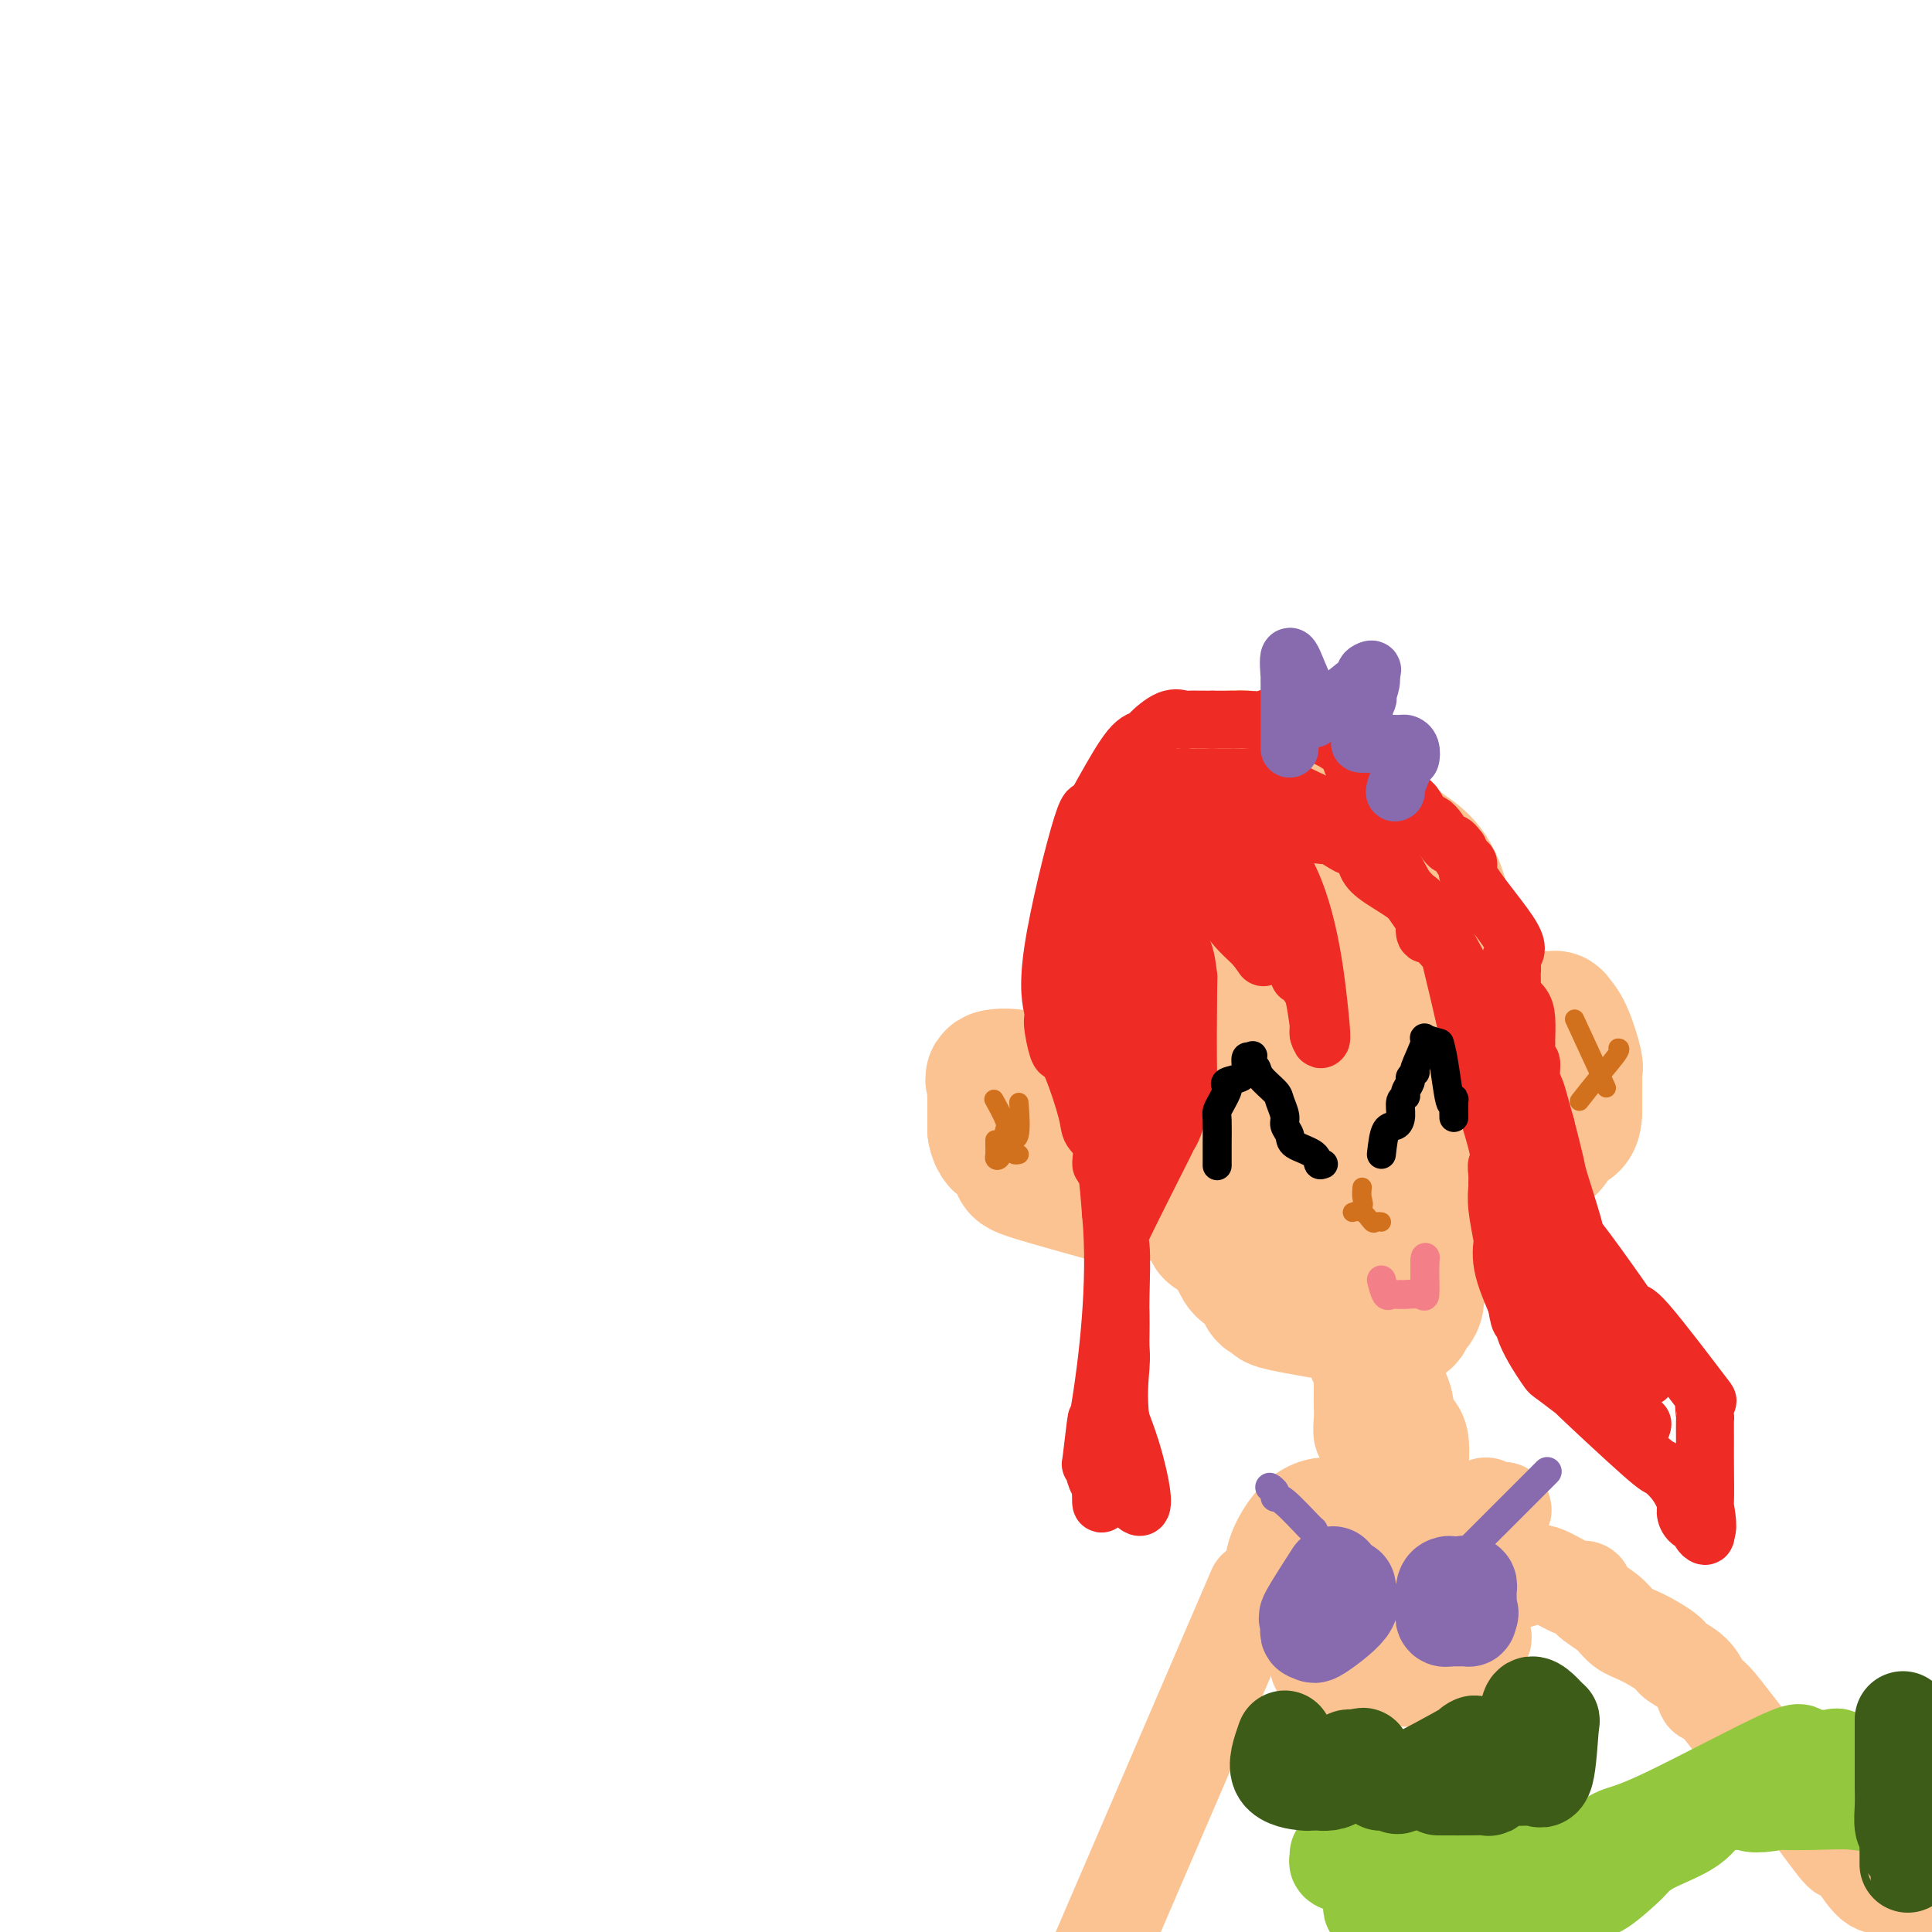 <svg viewBox='0 0 400 400' version='1.1' xmlns='http://www.w3.org/2000/svg' xmlns:xlink='http://www.w3.org/1999/xlink'><g fill='none' stroke='rgb(252,195,146)' stroke-width='28' stroke-linecap='round' stroke-linejoin='round'><path d='M242,161c0.122,0.446 0.245,0.892 0,1c-0.245,0.108 -0.857,-0.121 -1,0c-0.143,0.121 0.182,0.591 0,1c-0.182,0.409 -0.870,0.756 -1,1c-0.130,0.244 0.297,0.384 0,1c-0.297,0.616 -1.319,1.708 -2,2c-0.681,0.292 -1.022,-0.214 -1,0c0.022,0.214 0.405,1.149 0,2c-0.405,0.851 -1.600,1.619 -2,2c-0.400,0.381 -0.006,0.377 0,1c0.006,0.623 -0.377,1.875 -1,3c-0.623,1.125 -1.488,2.125 -2,3c-0.512,0.875 -0.672,1.627 -1,2c-0.328,0.373 -0.824,0.368 -1,1c-0.176,0.632 -0.033,1.900 0,2c0.033,0.100 -0.044,-0.967 0,1c0.044,1.967 0.208,6.967 0,9c-0.208,2.033 -0.788,1.097 -1,1c-0.212,-0.097 -0.057,0.645 0,1c0.057,0.355 0.015,0.322 0,1c-0.015,0.678 -0.004,2.067 0,3c0.004,0.933 0.001,1.409 0,2c-0.001,0.591 -0.001,1.295 0,2'/><path d='M229,203c-0.155,4.880 -0.042,6.081 0,7c0.042,0.919 0.012,1.556 0,2c-0.012,0.444 -0.007,0.694 0,1c0.007,0.306 0.016,0.666 0,1c-0.016,0.334 -0.057,0.641 0,1c0.057,0.359 0.210,0.769 0,1c-0.210,0.231 -0.785,0.282 0,1c0.785,0.718 2.931,2.103 4,3c1.069,0.897 1.062,1.305 1,2c-0.062,0.695 -0.177,1.676 0,2c0.177,0.324 0.646,-0.008 1,0c0.354,0.008 0.591,0.357 1,1c0.409,0.643 0.988,1.580 1,2c0.012,0.420 -0.544,0.322 0,1c0.544,0.678 2.187,2.130 3,3c0.813,0.870 0.796,1.157 1,2c0.204,0.843 0.630,2.241 1,3c0.370,0.759 0.685,0.880 1,1'/><path d='M243,237c2.229,3.249 0.802,0.870 0,0c-0.802,-0.870 -0.979,-0.233 -1,0c-0.021,0.233 0.113,0.063 0,0c-0.113,-0.063 -0.474,-0.017 -1,0c-0.526,0.017 -1.219,0.005 -2,0c-0.781,-0.005 -1.652,-0.001 -2,0c-0.348,0.001 -0.174,0.001 0,0'/><path d='M237,237c-0.868,0.059 -0.037,0.205 -1,-1c-0.963,-1.205 -3.720,-3.761 -5,-5c-1.280,-1.239 -1.082,-1.162 -1,-1c0.082,0.162 0.049,0.408 -1,0c-1.049,-0.408 -3.114,-1.472 -5,-2c-1.886,-0.528 -3.592,-0.521 -4,-1c-0.408,-0.479 0.483,-1.445 -1,-2c-1.483,-0.555 -5.340,-0.698 -7,-1c-1.660,-0.302 -1.124,-0.763 -2,-1c-0.876,-0.237 -3.163,-0.249 -4,0c-0.837,0.249 -0.224,0.760 0,1c0.224,0.240 0.060,0.208 0,1c-0.060,0.792 -0.016,2.408 0,3c0.016,0.592 0.004,0.159 0,0c-0.004,-0.159 -0.001,-0.046 0,1c0.001,1.046 0.001,3.023 0,5'/><path d='M206,234c0.403,2.385 1.412,2.849 2,3c0.588,0.151 0.757,-0.011 1,0c0.243,0.011 0.561,0.195 1,1c0.439,0.805 1.000,2.230 1,3c-0.000,0.770 -0.561,0.886 3,2c3.561,1.114 11.244,3.227 14,4c2.756,0.773 0.584,0.207 0,0c-0.584,-0.207 0.421,-0.056 1,0c0.579,0.056 0.732,0.015 1,0c0.268,-0.015 0.653,-0.004 1,0c0.347,0.004 0.658,0.001 1,0c0.342,-0.001 0.715,-0.000 1,0c0.285,0.000 0.483,0.000 1,0c0.517,-0.000 1.354,-0.000 2,0c0.646,0.000 1.101,0.000 1,0c-0.101,-0.000 -0.759,-0.000 0,0c0.759,0.000 2.935,0.000 4,0c1.065,-0.000 1.019,-0.000 1,0c-0.019,0.000 -0.009,0.000 0,0'/><path d='M242,247c4.472,0.651 1.651,0.278 1,0c-0.651,-0.278 0.868,-0.462 2,0c1.132,0.462 1.875,1.569 3,3c1.125,1.431 2.630,3.185 3,4c0.370,0.815 -0.396,0.691 0,1c0.396,0.309 1.954,1.053 3,2c1.046,0.947 1.579,2.099 2,3c0.421,0.901 0.729,1.550 1,2c0.271,0.450 0.506,0.700 1,1c0.494,0.300 1.247,0.650 2,1'/><path d='M260,264c3.118,3.550 1.914,3.924 2,4c0.086,0.076 1.461,-0.148 2,0c0.539,0.148 0.242,0.667 0,1c-0.242,0.333 -0.430,0.482 2,1c2.430,0.518 7.476,1.407 11,2c3.524,0.593 5.526,0.890 7,1c1.474,0.110 2.421,0.031 3,0c0.579,-0.031 0.789,-0.016 1,0'/><path d='M288,273c3.795,0.448 2.283,0.069 2,0c-0.283,-0.069 0.664,0.172 1,0c0.336,-0.172 0.063,-0.757 0,-1c-0.063,-0.243 0.086,-0.142 0,0c-0.086,0.142 -0.407,0.326 0,0c0.407,-0.326 1.544,-1.162 2,-2c0.456,-0.838 0.233,-1.677 0,-2c-0.233,-0.323 -0.476,-0.131 0,-1c0.476,-0.869 1.673,-2.800 2,-4c0.327,-1.200 -0.214,-1.669 0,-3c0.214,-1.331 1.182,-3.526 2,-4c0.818,-0.474 1.486,0.772 2,-1c0.514,-1.772 0.874,-6.561 1,-9c0.126,-2.439 0.019,-2.529 0,-3c-0.019,-0.471 0.051,-1.322 0,-2c-0.051,-0.678 -0.225,-1.182 0,-2c0.225,-0.818 0.847,-1.950 1,-2c0.153,-0.050 -0.163,0.981 0,0c0.163,-0.981 0.807,-3.974 1,-6c0.193,-2.026 -0.063,-3.084 0,-2c0.063,1.084 0.447,4.310 0,-2c-0.447,-6.310 -1.723,-22.155 -3,-38'/><path d='M299,189c-1.868,-9.104 -5.037,-10.864 -8,-13c-2.963,-2.136 -5.719,-4.648 -7,-6c-1.281,-1.352 -1.088,-1.542 -3,-3c-1.912,-1.458 -5.931,-4.183 -8,-5c-2.069,-0.817 -2.190,0.273 -5,-1c-2.810,-1.273 -8.310,-4.908 -13,-4c-4.690,0.908 -8.570,6.360 -10,10c-1.430,3.640 -0.408,5.469 0,8c0.408,2.531 0.204,5.766 0,9'/><path d='M245,184c-0.052,7.951 -0.181,19.330 1,27c1.181,7.670 3.674,11.631 5,14c1.326,2.369 1.487,3.147 2,5c0.513,1.853 1.380,4.782 2,7c0.620,2.218 0.993,3.724 1,5c0.007,1.276 -0.350,2.320 0,3c0.350,0.680 1.409,0.995 2,1c0.591,0.005 0.713,-0.299 1,0c0.287,0.299 0.738,1.202 1,2c0.262,0.798 0.335,1.492 1,2c0.665,0.508 1.923,0.830 1,1c-0.923,0.170 -4.027,0.189 1,0c5.027,-0.189 18.184,-0.587 23,0c4.816,0.587 1.291,2.157 0,-2c-1.291,-4.157 -0.348,-14.042 0,-21c0.348,-6.958 0.099,-10.988 -1,-15c-1.099,-4.012 -3.050,-8.006 -5,-12'/><path d='M280,201c-1.148,-3.976 -1.518,-7.914 -3,-11c-1.482,-3.086 -4.075,-5.318 -5,-8c-0.925,-2.682 -0.181,-5.813 -2,-7c-1.819,-1.187 -6.200,-0.430 -8,1c-1.800,1.430 -1.019,3.532 -1,6c0.019,2.468 -0.724,5.301 -1,8c-0.276,2.699 -0.084,5.264 0,8c0.084,2.736 0.061,5.643 0,8c-0.061,2.357 -0.162,4.164 0,7c0.162,2.836 0.585,6.701 1,8c0.415,1.299 0.822,0.033 2,3c1.178,2.967 3.128,10.169 4,13c0.872,2.831 0.664,1.292 1,1c0.336,-0.292 1.214,0.664 2,1c0.786,0.336 1.481,0.052 2,0c0.519,-0.052 0.863,0.128 1,0c0.137,-0.128 0.069,-0.564 0,-1'/><path d='M273,238c1.378,0.156 1.822,0.044 2,0c0.178,-0.044 0.089,-0.022 0,0'/><path d='M310,219c0.189,-0.764 0.378,-1.528 1,-2c0.622,-0.472 1.677,-0.652 2,-1c0.323,-0.348 -0.084,-0.863 0,-1c0.084,-0.137 0.661,0.103 1,0c0.339,-0.103 0.442,-0.548 1,-1c0.558,-0.452 1.571,-0.909 2,-1c0.429,-0.091 0.275,0.186 0,0c-0.275,-0.186 -0.672,-0.834 0,-1c0.672,-0.166 2.413,0.150 3,0c0.587,-0.150 0.019,-0.767 0,-1c-0.019,-0.233 0.510,-0.083 1,0c0.490,0.083 0.940,0.100 1,0c0.060,-0.100 -0.271,-0.316 0,0c0.271,0.316 1.144,1.163 2,3c0.856,1.837 1.693,4.663 2,6c0.307,1.337 0.082,1.183 0,1c-0.082,-0.183 -0.022,-0.395 0,1c0.022,1.395 0.006,4.399 0,6c-0.006,1.601 -0.003,1.801 0,2'/><path d='M326,230c-0.018,3.102 -1.064,2.855 -2,3c-0.936,0.145 -1.761,0.680 -2,1c-0.239,0.320 0.107,0.426 0,1c-0.107,0.574 -0.668,1.618 -1,2c-0.332,0.382 -0.436,0.103 -1,0c-0.564,-0.103 -1.590,-0.029 -2,0c-0.410,0.029 -0.205,0.015 0,0'/></g>
<g fill='none' stroke='rgb(238,43,36)' stroke-width='12' stroke-linecap='round' stroke-linejoin='round'><path d='M227,168c-0.379,0.891 -0.757,1.783 -1,1c-0.243,-0.783 -0.349,-3.239 -2,2c-1.651,5.239 -4.846,18.173 -6,26c-1.154,7.827 -0.266,10.545 0,12c0.266,1.455 -0.090,1.646 0,3c0.090,1.354 0.624,3.871 1,5c0.376,1.129 0.592,0.870 1,1c0.408,0.130 1.009,0.650 2,3c0.991,2.350 2.374,6.532 3,9c0.626,2.468 0.497,3.222 1,4c0.503,0.778 1.640,1.580 2,3c0.360,1.420 -0.057,3.459 0,4c0.057,0.541 0.588,-0.417 1,1c0.412,1.417 0.706,5.208 1,9'/><path d='M230,251c1.449,14.753 -0.929,32.135 -2,39c-1.071,6.865 -0.834,3.212 -1,4c-0.166,0.788 -0.735,6.015 -1,8c-0.265,1.985 -0.225,0.727 0,1c0.225,0.273 0.636,2.078 1,3c0.364,0.922 0.682,0.961 1,1'/><path d='M228,307c-0.226,8.533 0.207,1.864 2,1c1.793,-0.864 4.944,4.075 6,4c1.056,-0.075 0.016,-5.164 -1,-9c-1.016,-3.836 -2.008,-6.418 -3,-9'/><path d='M232,294c-0.619,-5.066 -0.166,-8.732 0,-11c0.166,-2.268 0.046,-3.138 0,-4c-0.046,-0.862 -0.016,-1.715 0,-3c0.016,-1.285 0.020,-3.002 0,-4c-0.020,-0.998 -0.062,-1.278 0,-4c0.062,-2.722 0.230,-7.887 0,-10c-0.230,-2.113 -0.859,-1.173 1,-5c1.859,-3.827 6.204,-12.421 8,-16c1.796,-3.579 1.041,-2.144 1,-2c-0.041,0.144 0.630,-1.005 1,-2c0.370,-0.995 0.439,-1.838 1,-3c0.561,-1.162 1.613,-2.643 2,-3c0.387,-0.357 0.109,0.410 0,-4c-0.109,-4.410 -0.050,-13.996 0,-18c0.050,-4.004 0.090,-2.424 0,-3c-0.090,-0.576 -0.312,-3.307 -1,-5c-0.688,-1.693 -1.844,-2.346 -3,-3'/><path d='M242,194c-0.653,-1.576 -0.287,-1.516 0,-2c0.287,-0.484 0.494,-1.513 0,-2c-0.494,-0.487 -1.687,-0.434 -2,-1c-0.313,-0.566 0.256,-1.752 0,-2c-0.256,-0.248 -1.337,0.443 -2,-2c-0.663,-2.443 -0.910,-8.020 -1,-10c-0.090,-1.980 -0.024,-0.362 0,0c0.024,0.362 0.007,-0.533 0,-1c-0.007,-0.467 -0.002,-0.506 0,-1c0.002,-0.494 0.001,-1.442 0,-2c-0.001,-0.558 -0.003,-0.727 0,-1c0.003,-0.273 0.012,-0.651 0,-1c-0.012,-0.349 -0.045,-0.668 0,-1c0.045,-0.332 0.167,-0.677 0,-1c-0.167,-0.323 -0.622,-0.626 -1,-1c-0.378,-0.374 -0.679,-0.821 -1,-1c-0.321,-0.179 -0.660,-0.089 -1,0'/><path d='M234,165c-1.630,-4.315 -1.705,-0.603 -2,2c-0.295,2.603 -0.811,4.098 -1,7c-0.189,2.902 -0.051,7.212 0,10c0.051,2.788 0.014,4.053 0,6c-0.014,1.947 -0.004,4.576 0,7c0.004,2.424 0.001,4.643 0,7c-0.001,2.357 -0.000,4.850 0,7c0.000,2.150 0.001,3.956 0,6c-0.001,2.044 -0.002,4.326 0,7c0.002,2.674 0.006,5.738 0,8c-0.006,2.262 -0.023,3.720 0,5c0.023,1.280 0.087,2.381 0,3c-0.087,0.619 -0.325,0.755 0,1c0.325,0.245 1.211,0.599 2,0c0.789,-0.599 1.479,-2.152 2,-8c0.521,-5.848 0.872,-15.990 1,-22c0.128,-6.010 0.035,-7.887 0,-11c-0.035,-3.113 -0.010,-7.461 0,-11c0.010,-3.539 0.005,-6.270 0,-9'/><path d='M236,180c-0.084,-7.141 -0.793,1.507 -1,6c-0.207,4.493 0.088,4.833 0,6c-0.088,1.167 -0.560,3.163 -1,5c-0.440,1.837 -0.850,3.515 -1,6c-0.150,2.485 -0.042,5.776 0,8c0.042,2.224 0.019,3.380 0,4c-0.019,0.620 -0.032,0.702 0,1c0.032,0.298 0.111,0.812 0,1c-0.111,0.188 -0.412,0.052 -1,0c-0.588,-0.052 -1.464,-0.019 -2,0c-0.536,0.019 -0.731,0.026 -1,0c-0.269,-0.026 -0.611,-0.084 -1,0c-0.389,0.084 -0.825,0.310 -1,0c-0.175,-0.310 -0.087,-1.155 0,-2'/><path d='M227,215c-1.280,0.445 -1.481,1.559 -1,-2c0.481,-3.559 1.644,-11.789 2,-15c0.356,-3.211 -0.097,-1.403 0,-1c0.097,0.403 0.742,-0.599 1,-1c0.258,-0.401 0.129,-0.200 0,0'/><path d='M230,179c0.644,0.005 1.288,0.010 2,0c0.712,-0.010 1.492,-0.037 3,0c1.508,0.037 3.745,0.136 6,1c2.255,0.864 4.527,2.493 5,3c0.473,0.507 -0.855,-0.109 2,2c2.855,2.109 9.892,6.941 14,10c4.108,3.059 5.286,4.343 6,5c0.714,0.657 0.965,0.685 1,1c0.035,0.315 -0.144,0.915 0,1c0.144,0.085 0.613,-0.346 1,0c0.387,0.346 0.692,1.468 1,2c0.308,0.532 0.619,0.472 1,2c0.381,1.528 0.833,4.642 1,6c0.167,1.358 0.048,0.959 0,1c-0.048,0.041 -0.024,0.520 0,1'/><path d='M273,214c0.670,2.216 0.844,1.757 0,-6c-0.844,-7.757 -2.706,-22.810 -9,-31c-6.294,-8.190 -17.021,-9.515 -22,-10c-4.979,-0.485 -4.210,-0.130 -4,0c0.210,0.130 -0.140,0.035 -1,0c-0.860,-0.035 -2.232,-0.009 -3,0c-0.768,0.009 -0.934,0.003 -1,0c-0.066,-0.003 -0.033,-0.001 0,0'/><path d='M233,167c-0.652,0.000 2.219,0.000 4,0c1.781,-0.000 2.472,-0.000 3,0c0.528,0.000 0.894,0.001 2,0c1.106,-0.001 2.952,-0.005 4,0c1.048,0.005 1.299,0.020 2,0c0.701,-0.020 1.852,-0.074 4,0c2.148,0.074 5.294,0.276 7,1c1.706,0.724 1.972,1.969 5,3c3.028,1.031 8.818,1.847 11,2c2.182,0.153 0.755,-0.356 1,0c0.245,0.356 2.163,1.578 3,2c0.837,0.422 0.594,0.044 1,0c0.406,-0.044 1.460,0.245 2,1c0.540,0.755 0.564,1.977 1,3c0.436,1.023 1.283,1.847 3,3c1.717,1.153 4.302,2.634 6,4c1.698,1.366 2.507,2.617 3,3c0.493,0.383 0.671,-0.102 2,2c1.329,2.102 3.810,6.790 5,9c1.190,2.210 1.090,1.941 1,2c-0.090,0.059 -0.168,0.445 0,1c0.168,0.555 0.584,1.277 1,2'/><path d='M304,205c1.989,4.396 3.462,8.387 4,10c0.538,1.613 0.140,0.849 0,1c-0.140,0.151 -0.024,1.216 0,2c0.024,0.784 -0.046,1.288 1,1c1.046,-0.288 3.208,-1.369 4,-2c0.792,-0.631 0.213,-0.812 0,-2c-0.213,-1.188 -0.059,-3.382 0,-6c0.059,-2.618 0.024,-5.659 0,-7c-0.024,-1.341 -0.036,-0.982 0,-1c0.036,-0.018 0.119,-0.414 0,-1c-0.119,-0.586 -0.441,-1.360 0,-2c0.441,-0.640 1.646,-1.144 0,-4c-1.646,-2.856 -6.142,-8.065 -8,-11c-1.858,-2.935 -1.077,-3.598 -1,-4c0.077,-0.402 -0.549,-0.543 -1,-1c-0.451,-0.457 -0.725,-1.228 -1,-2'/><path d='M302,176c-1.997,-2.772 -1.489,-0.702 -2,-1c-0.511,-0.298 -2.040,-2.964 -3,-4c-0.960,-1.036 -1.351,-0.443 -2,-1c-0.649,-0.557 -1.557,-2.264 -2,-3c-0.443,-0.736 -0.421,-0.499 -2,-2c-1.579,-1.501 -4.759,-4.738 -7,-6c-2.241,-1.262 -3.542,-0.548 -4,-1c-0.458,-0.452 -0.073,-2.068 -3,-4c-2.927,-1.932 -9.167,-4.178 -12,-5c-2.833,-0.822 -2.259,-0.220 -3,0c-0.741,0.220 -2.798,0.059 -4,0c-1.202,-0.059 -1.549,-0.016 -2,0c-0.451,0.016 -1.006,0.004 -1,0c0.006,-0.004 0.573,-0.001 0,0c-0.573,0.001 -2.287,0.001 -4,0'/><path d='M251,149c-3.270,-0.012 -4.443,-0.042 -5,0c-0.557,0.042 -0.496,0.155 -1,0c-0.504,-0.155 -1.574,-0.579 -3,0c-1.426,0.579 -3.209,2.161 -4,3c-0.791,0.839 -0.590,0.935 -1,1c-0.410,0.065 -1.432,0.099 -3,2c-1.568,1.901 -3.682,5.669 -5,8c-1.318,2.331 -1.842,3.225 -2,4c-0.158,0.775 0.049,1.432 0,2c-0.049,0.568 -0.352,1.049 -1,3c-0.648,1.951 -1.639,5.373 -2,7c-0.361,1.627 -0.091,1.459 0,2c0.091,0.541 0.004,1.791 0,3c-0.004,1.209 0.074,2.378 0,3c-0.074,0.622 -0.299,0.697 0,1c0.299,0.303 1.121,0.834 2,1c0.879,0.166 1.813,-0.032 2,0c0.187,0.032 -0.375,0.295 0,0c0.375,-0.295 1.688,-1.147 3,-2'/><path d='M231,187c1.865,-1.149 3.028,-4.023 4,-6c0.972,-1.977 1.753,-3.058 2,-4c0.247,-0.942 -0.040,-1.745 0,-2c0.040,-0.255 0.408,0.038 1,0c0.592,-0.038 1.410,-0.405 2,-1c0.590,-0.595 0.952,-1.417 1,-2c0.048,-0.583 -0.219,-0.928 0,-1c0.219,-0.072 0.923,0.130 1,0c0.077,-0.130 -0.472,-0.590 0,0c0.472,0.590 1.965,2.231 3,4c1.035,1.769 1.612,3.665 3,6c1.388,2.335 3.587,5.109 5,7c1.413,1.891 2.038,2.899 3,4c0.962,1.101 2.259,2.297 3,3c0.741,0.703 0.926,0.915 1,1c0.074,0.085 0.037,0.042 0,0'/><path d='M260,196c2.949,3.981 0.823,1.435 1,1c0.177,-0.435 2.657,1.243 3,0c0.343,-1.243 -1.451,-5.405 -3,-8c-1.549,-2.595 -2.852,-3.624 -4,-5c-1.148,-1.376 -2.139,-3.101 -3,-4c-0.861,-0.899 -1.590,-0.973 -2,-1c-0.410,-0.027 -0.501,-0.007 -1,0c-0.499,0.007 -1.405,0.001 -2,0c-0.595,-0.001 -0.881,0.003 -2,0c-1.119,-0.003 -3.073,-0.014 -4,0c-0.927,0.014 -0.826,0.054 -1,0c-0.174,-0.054 -0.624,-0.200 -1,-1c-0.376,-0.800 -0.678,-2.254 -1,-3c-0.322,-0.746 -0.663,-0.785 -1,-1c-0.337,-0.215 -0.668,-0.608 -1,-1'/><path d='M238,173c-0.774,-1.070 -0.208,-0.745 0,-1c0.208,-0.255 0.058,-1.091 0,-2c-0.058,-0.909 -0.026,-1.890 0,-3c0.026,-1.110 0.044,-2.349 0,-3c-0.044,-0.651 -0.151,-0.714 0,-1c0.151,-0.286 0.559,-0.795 1,-1c0.441,-0.205 0.914,-0.108 1,0c0.086,0.108 -0.214,0.225 1,0c1.214,-0.225 3.943,-0.794 4,-1c0.057,-0.206 -2.556,-0.049 1,0c3.556,0.049 13.282,-0.011 17,0c3.718,0.011 1.430,0.093 2,1c0.570,0.907 3.999,2.638 7,4c3.001,1.362 5.574,2.354 7,3c1.426,0.646 1.705,0.947 2,1c0.295,0.053 0.604,-0.143 1,0c0.396,0.143 0.877,0.624 1,1c0.123,0.376 -0.111,0.647 0,1c0.111,0.353 0.568,0.787 1,1c0.432,0.213 0.838,0.204 2,2c1.162,1.796 3.081,5.398 5,9'/><path d='M291,184c1.288,2.343 0.010,1.202 0,1c-0.010,-0.202 1.250,0.535 2,1c0.750,0.465 0.989,0.657 1,1c0.011,0.343 -0.207,0.836 0,1c0.207,0.164 0.839,-0.002 1,1c0.161,1.002 -0.150,3.170 0,4c0.150,0.830 0.762,0.321 1,0c0.238,-0.321 0.102,-0.454 0,-1c-0.102,-0.546 -0.168,-1.507 -1,-3c-0.832,-1.493 -2.428,-3.520 -4,-5c-1.572,-1.480 -3.118,-2.414 -4,-3c-0.882,-0.586 -1.098,-0.823 -1,-1c0.098,-0.177 0.511,-0.295 0,-1c-0.511,-0.705 -1.945,-1.998 -3,-3c-1.055,-1.002 -1.730,-1.715 -2,-2c-0.270,-0.285 -0.135,-0.143 0,0'/><path d='M286,178c2.814,3.756 5.628,7.512 8,11c2.372,3.488 4.301,6.708 5,7c0.699,0.292 0.169,-2.344 1,1c0.831,3.344 3.022,12.668 4,17c0.978,4.332 0.742,3.671 1,4c0.258,0.329 1.012,1.649 1,2c-0.012,0.351 -0.788,-0.267 0,3c0.788,3.267 3.140,10.418 4,14c0.860,3.582 0.230,3.596 0,4c-0.230,0.404 -0.058,1.197 0,2c0.058,0.803 0.002,1.614 0,2c-0.002,0.386 0.052,0.346 0,1c-0.052,0.654 -0.208,2.000 0,4c0.208,2.000 0.779,4.652 1,6c0.221,1.348 0.090,1.392 0,2c-0.090,0.608 -0.140,1.779 0,3c0.140,1.221 0.468,2.492 1,4c0.532,1.508 1.266,3.254 2,5'/><path d='M314,270c0.846,5.425 0.962,2.486 1,2c0.038,-0.486 -0.002,1.480 1,4c1.002,2.520 3.046,5.594 4,7c0.954,1.406 0.817,1.145 2,2c1.183,0.855 3.685,2.825 4,3c0.315,0.175 -1.558,-1.446 1,1c2.558,2.446 9.547,8.959 13,12c3.453,3.041 3.372,2.611 4,3c0.628,0.389 1.966,1.596 3,3c1.034,1.404 1.765,3.006 2,4c0.235,0.994 -0.024,1.381 0,2c0.024,0.619 0.332,1.470 1,2c0.668,0.530 1.694,0.740 2,1c0.306,0.260 -0.110,0.570 0,1c0.110,0.430 0.746,0.980 1,1c0.254,0.020 0.127,-0.490 0,-1'/><path d='M353,317c0.928,0.362 0.249,-3.732 0,-5c-0.249,-1.268 -0.066,0.291 0,-1c0.066,-1.291 0.016,-5.431 0,-8c-0.016,-2.569 0.002,-3.568 0,-5c-0.002,-1.432 -0.025,-3.296 0,-4c0.025,-0.704 0.099,-0.247 0,-1c-0.099,-0.753 -0.369,-2.717 0,-3c0.369,-0.283 1.379,1.115 -1,-2c-2.379,-3.115 -8.148,-10.745 -11,-14c-2.852,-3.255 -2.789,-2.137 -3,-2c-0.211,0.137 -0.696,-0.707 -3,-4c-2.304,-3.293 -6.427,-9.034 -8,-11c-1.573,-1.966 -0.597,-0.156 -1,-2c-0.403,-1.844 -2.185,-7.343 -3,-10c-0.815,-2.657 -0.661,-2.474 -1,-4c-0.339,-1.526 -1.169,-4.763 -2,-8'/><path d='M320,233c-1.471,-5.164 -1.648,-6.074 -2,-7c-0.352,-0.926 -0.879,-1.866 -1,-3c-0.121,-1.134 0.164,-2.460 0,-3c-0.164,-0.540 -0.778,-0.294 -1,-1c-0.222,-0.706 -0.053,-2.364 0,-3c0.053,-0.636 -0.010,-0.251 0,-1c0.010,-0.749 0.092,-2.633 0,-4c-0.092,-1.367 -0.358,-2.217 -1,-3c-0.642,-0.783 -1.661,-1.497 -2,-2c-0.339,-0.503 0.003,-0.793 0,-1c-0.003,-0.207 -0.351,-0.329 -1,0c-0.649,0.329 -1.598,1.110 -2,3c-0.402,1.890 -0.257,4.890 0,7c0.257,2.110 0.625,3.330 1,5c0.375,1.670 0.758,3.790 1,6c0.242,2.210 0.343,4.510 1,7c0.657,2.490 1.869,5.170 3,8c1.131,2.830 2.180,5.808 3,8c0.820,2.192 1.410,3.596 2,5'/><path d='M321,254c3.919,9.257 8.215,12.901 10,15c1.785,2.099 1.057,2.654 1,3c-0.057,0.346 0.555,0.482 1,1c0.445,0.518 0.723,1.418 1,2c0.277,0.582 0.554,0.845 1,2c0.446,1.155 1.059,3.201 2,4c0.941,0.799 2.208,0.349 3,1c0.792,0.651 1.109,2.401 1,3c-0.109,0.599 -0.645,0.046 -1,0c-0.355,-0.046 -0.530,0.415 -1,0c-0.470,-0.415 -1.235,-1.708 -2,-3'/><path d='M337,282c-3.084,-3.512 -8.795,-10.793 -11,-14c-2.205,-3.207 -0.905,-2.339 -1,-3c-0.095,-0.661 -1.585,-2.849 -2,-4c-0.415,-1.151 0.243,-1.263 0,-2c-0.243,-0.737 -1.388,-2.098 -2,-3c-0.612,-0.902 -0.689,-1.344 -1,-2c-0.311,-0.656 -0.854,-1.527 -1,-2c-0.146,-0.473 0.107,-0.548 0,-1c-0.107,-0.452 -0.574,-1.282 -1,0c-0.426,1.282 -0.811,4.676 -1,8c-0.189,3.324 -0.181,6.578 1,10c1.181,3.422 3.537,7.011 5,9c1.463,1.989 2.035,2.379 3,3c0.965,0.621 2.325,1.473 3,2c0.675,0.527 0.665,0.729 1,1c0.335,0.271 1.013,0.611 1,1c-0.013,0.389 -0.718,0.825 0,2c0.718,1.175 2.859,3.087 5,5'/><path d='M336,292c3.689,4.244 3.911,3.356 4,3c0.089,-0.356 0.044,-0.178 0,0'/></g>
<g fill='none' stroke='rgb(210,113,29)' stroke-width='4' stroke-linecap='round' stroke-linejoin='round'><path d='M211,239c-0.445,0.087 -0.890,0.174 -1,0c-0.110,-0.174 0.116,-0.611 0,-1c-0.116,-0.389 -0.575,-0.732 -1,-1c-0.425,-0.268 -0.818,-0.460 -1,-1c-0.182,-0.540 -0.154,-1.426 0,-2c0.154,-0.574 0.433,-0.834 0,-2c-0.433,-1.166 -1.578,-3.237 -2,-4c-0.422,-0.763 -0.121,-0.218 0,0c0.121,0.218 0.060,0.109 0,0'/><path d='M206,236c-0.006,0.223 -0.012,0.445 0,1c0.012,0.555 0.041,1.442 0,2c-0.041,0.558 -0.153,0.786 0,1c0.153,0.214 0.570,0.413 1,0c0.430,-0.413 0.872,-1.439 1,-2c0.128,-0.561 -0.057,-0.656 0,-1c0.057,-0.344 0.355,-0.938 1,-1c0.645,-0.062 1.635,0.406 2,-1c0.365,-1.406 0.104,-4.688 0,-6c-0.104,-1.312 -0.052,-0.656 0,0'/><path d='M326,211c2.500,5.417 5.000,10.833 6,13c1.000,2.167 0.500,1.083 0,0'/><path d='M327,228c1.238,-1.577 2.476,-3.155 4,-5c1.524,-1.845 3.333,-3.958 4,-5c0.667,-1.042 0.190,-1.012 0,-1c-0.190,0.012 -0.095,0.006 0,0'/></g>
<g fill='none' stroke='rgb(252,195,146)' stroke-width='20' stroke-linecap='round' stroke-linejoin='round'><path d='M281,282c0.423,0.215 0.845,0.431 1,1c0.155,0.569 0.042,1.492 0,2c-0.042,0.508 -0.012,0.602 0,1c0.012,0.398 0.007,1.100 0,2c-0.007,0.900 -0.017,1.997 0,3c0.017,1.003 0.061,1.913 0,3c-0.061,1.087 -0.227,2.350 0,3c0.227,0.650 0.849,0.686 1,1c0.151,0.314 -0.167,0.907 0,2c0.167,1.093 0.818,2.685 1,4c0.182,1.315 -0.105,2.352 0,3c0.105,0.648 0.603,0.906 1,1c0.397,0.094 0.695,0.025 1,0c0.305,-0.025 0.618,-0.007 1,0c0.382,0.007 0.834,0.002 2,0c1.166,-0.002 3.048,-0.001 4,0c0.952,0.001 0.976,0.000 1,0'/><path d='M294,308c1.496,0.417 0.237,0.959 0,-1c-0.237,-1.959 0.549,-6.419 0,-9c-0.549,-2.581 -2.432,-3.283 -3,-4c-0.568,-0.717 0.180,-1.450 0,-3c-0.180,-1.550 -1.289,-3.918 -2,-5c-0.711,-1.082 -1.026,-0.878 -1,-1c0.026,-0.122 0.392,-0.571 0,-1c-0.392,-0.429 -1.540,-0.837 -2,-1c-0.460,-0.163 -0.230,-0.082 0,0'/><path d='M284,314c-5.200,-2.000 -10.400,-4.000 -15,0c-4.600,4.000 -8.600,14.000 -2,15c6.600,1.000 23.800,-7.000 41,-15'/><path d='M308,314c6.345,-2.393 1.708,-0.875 0,-1c-1.708,-0.125 -0.488,-1.893 0,-1c0.488,0.893 0.244,4.446 0,8'/><path d='M308,320c0.000,1.000 0.000,0.500 0,0'/><path d='M260,329c0.000,0.000 -37.000,86.000 -37,86'/><path d='M314,327c0.243,0.088 0.485,0.176 1,0c0.515,-0.176 1.301,-0.616 2,-1c0.699,-0.384 1.310,-0.711 3,0c1.690,0.711 4.458,2.459 6,3c1.542,0.541 1.860,-0.127 2,0c0.140,0.127 0.104,1.049 1,2c0.896,0.951 2.724,1.931 4,3c1.276,1.069 2.001,2.227 3,3c0.999,0.773 2.271,1.162 4,2c1.729,0.838 3.913,2.124 5,3c1.087,0.876 1.075,1.342 2,2c0.925,0.658 2.788,1.507 4,3c1.212,1.493 1.774,3.631 2,4c0.226,0.369 0.115,-1.030 2,1c1.885,2.030 5.767,7.488 8,10c2.233,2.512 2.818,2.076 3,2c0.182,-0.076 -0.038,0.206 0,1c0.038,0.794 0.333,2.099 1,3c0.667,0.901 1.704,1.396 2,1c0.296,-0.396 -0.151,-1.684 2,1c2.151,2.684 6.900,9.338 9,12c2.100,2.662 1.550,1.331 1,0'/><path d='M381,382c5.727,6.086 2.044,1.302 1,0c-1.044,-1.302 0.552,0.878 2,3c1.448,2.122 2.749,4.187 4,5c1.251,0.813 2.452,0.373 4,1c1.548,0.627 3.442,2.322 5,4c1.558,1.678 2.779,3.339 4,5'/><path d='M273,338c0.000,0.363 0.000,0.727 0,1c-0.000,0.273 -0.001,0.456 0,1c0.001,0.544 0.003,1.450 0,2c-0.003,0.550 -0.013,0.743 0,1c0.013,0.257 0.049,0.577 0,1c-0.049,0.423 -0.181,0.951 0,1c0.181,0.049 0.677,-0.379 1,0c0.323,0.379 0.472,1.566 1,2c0.528,0.434 1.434,0.117 2,0c0.566,-0.117 0.791,-0.033 2,0c1.209,0.033 3.403,0.013 5,0c1.597,-0.013 2.598,-0.021 3,0c0.402,0.021 0.204,0.072 1,0c0.796,-0.072 2.585,-0.267 3,0c0.415,0.267 -0.543,0.997 2,0c2.543,-0.997 8.589,-3.721 11,-5c2.411,-1.279 1.188,-1.114 1,-1c-0.188,0.114 0.661,0.175 1,0c0.339,-0.175 0.170,-0.588 0,-1'/><path d='M306,340c2.282,-1.315 0.487,-1.101 0,-1c-0.487,0.101 0.332,0.090 0,-1c-0.332,-1.090 -1.817,-3.259 -2,-4c-0.183,-0.741 0.935,-0.055 0,0c-0.935,0.055 -3.925,-0.521 -5,-1c-1.075,-0.479 -0.236,-0.860 -2,0c-1.764,0.860 -6.133,2.963 -8,4c-1.867,1.037 -1.233,1.010 -1,1c0.233,-0.010 0.067,-0.003 0,0c-0.067,0.003 -0.033,0.001 0,0'/></g>
<g fill='none' stroke='rgb(136,106,174)' stroke-width='20' stroke-linecap='round' stroke-linejoin='round'><path d='M276,326c-2.114,3.293 -4.228,6.585 -5,8c-0.772,1.415 -0.203,0.952 0,1c0.203,0.048 0.038,0.606 0,1c-0.038,0.394 0.051,0.626 0,1c-0.051,0.374 -0.242,0.892 0,1c0.242,0.108 0.916,-0.195 1,0c0.084,0.195 -0.421,0.887 1,0c1.421,-0.887 4.767,-3.354 6,-5c1.233,-1.646 0.352,-2.470 0,-3c-0.352,-0.530 -0.176,-0.765 0,-1'/><path d='M279,329c0.000,-0.667 0.000,-0.333 0,0'/><path d='M300,328c-0.422,0.105 -0.845,0.209 -1,1c-0.155,0.791 -0.043,2.268 0,3c0.043,0.732 0.015,0.718 0,1c-0.015,0.282 -0.019,0.860 0,1c0.019,0.140 0.061,-0.159 0,0c-0.061,0.159 -0.223,0.775 0,1c0.223,0.225 0.833,0.060 1,0c0.167,-0.060 -0.109,-0.016 0,0c0.109,0.016 0.604,0.005 1,0c0.396,-0.005 0.695,-0.004 1,0c0.305,0.004 0.618,0.011 1,0c0.382,-0.011 0.834,-0.042 1,0c0.166,0.042 0.048,0.155 0,0c-0.048,-0.155 -0.024,-0.577 0,-1'/><path d='M304,334c0.774,-0.140 0.208,0.011 0,0c-0.208,-0.011 -0.060,-0.185 0,-1c0.060,-0.815 0.030,-2.271 0,-3c-0.030,-0.729 -0.060,-0.732 0,-1c0.060,-0.268 0.208,-0.803 0,-1c-0.208,-0.197 -0.774,-0.056 -1,0c-0.226,0.056 -0.113,0.028 0,0'/></g>
<g fill='none' stroke='rgb(136,106,174)' stroke-width='6' stroke-linecap='round' stroke-linejoin='round'><path d='M274,319c0.081,0.473 0.163,0.946 0,1c-0.163,0.054 -0.569,-0.310 -1,-1c-0.431,-0.690 -0.885,-1.704 -1,-2c-0.115,-0.296 0.109,0.127 -1,-1c-1.109,-1.127 -3.551,-3.805 -5,-5c-1.449,-1.195 -1.904,-0.908 -2,-1c-0.096,-0.092 0.166,-0.563 0,-1c-0.166,-0.437 -0.762,-0.839 -1,-1c-0.238,-0.161 -0.119,-0.080 0,0'/><path d='M305,320c5.833,-5.833 11.667,-11.667 14,-14c2.333,-2.333 1.167,-1.167 0,0'/></g>
<g fill='none' stroke='rgb(147,200,62)' stroke-width='20' stroke-linecap='round' stroke-linejoin='round'><path d='M284,394c-0.084,0.419 -0.168,0.838 0,1c0.168,0.162 0.587,0.068 1,0c0.413,-0.068 0.818,-0.109 2,0c1.182,0.109 3.140,0.369 6,1c2.860,0.631 6.620,1.633 10,2c3.380,0.367 6.379,0.101 8,0c1.621,-0.101 1.865,-0.036 3,0c1.135,0.036 3.162,0.042 4,0c0.838,-0.042 0.487,-0.131 1,0c0.513,0.131 1.892,0.484 3,0c1.108,-0.484 1.946,-1.804 3,-3c1.054,-1.196 2.322,-2.270 3,-3c0.678,-0.730 0.764,-1.118 1,-1c0.236,0.118 0.623,0.742 2,0c1.377,-0.742 3.746,-2.850 5,-4c1.254,-1.150 1.394,-1.341 2,-2c0.606,-0.659 1.678,-1.785 4,-3c2.322,-1.215 5.894,-2.519 8,-4c2.106,-1.481 2.744,-3.137 4,-4c1.256,-0.863 3.128,-0.931 5,-1'/><path d='M359,373c6.033,-3.868 2.615,-1.037 3,0c0.385,1.037 4.573,0.282 6,0c1.427,-0.282 0.092,-0.089 1,0c0.908,0.089 4.058,0.075 7,0c2.942,-0.075 5.677,-0.213 8,0c2.323,0.213 4.235,0.775 4,0c-0.235,-0.775 -2.618,-2.888 -5,-5'/><path d='M383,368c-1.539,-1.683 -2.885,-3.390 -3,-4c-0.115,-0.610 1.002,-0.122 0,0c-1.002,0.122 -4.123,-0.123 -6,0c-1.877,0.123 -2.510,0.615 -2,0c0.510,-0.615 2.162,-2.335 -3,0c-5.162,2.335 -17.138,8.727 -24,12c-6.862,3.273 -8.611,3.427 -10,4c-1.389,0.573 -2.416,1.565 -4,2c-1.584,0.435 -3.723,0.313 -6,1c-2.277,0.687 -4.693,2.184 -8,3c-3.307,0.816 -7.506,0.950 -9,1c-1.494,0.050 -0.284,0.014 0,0c0.284,-0.014 -0.358,-0.007 -1,0'/><path d='M307,387c-4.064,0.773 -2.224,0.207 -3,0c-0.776,-0.207 -4.168,-0.055 -7,0c-2.832,0.055 -5.103,0.015 -6,0c-0.897,-0.015 -0.420,-0.003 -1,0c-0.580,0.003 -2.215,-0.002 -3,0c-0.785,0.002 -0.718,0.012 -1,0c-0.282,-0.012 -0.913,-0.045 -1,0c-0.087,0.045 0.369,0.170 -1,0c-1.369,-0.170 -4.563,-0.633 -6,-1c-1.437,-0.367 -1.118,-0.637 -1,-1c0.118,-0.363 0.034,-0.818 0,-1c-0.034,-0.182 -0.017,-0.091 0,0'/></g>
<g fill='none' stroke='rgb(61,92,24)' stroke-width='20' stroke-linecap='round' stroke-linejoin='round'><path d='M266,360c-0.964,2.732 -1.929,5.464 -1,7c0.929,1.536 3.750,1.875 5,2c1.250,0.125 0.929,0.034 1,0c0.071,-0.034 0.534,-0.011 1,0c0.466,0.011 0.937,0.010 1,0c0.063,-0.010 -0.280,-0.030 0,0c0.280,0.030 1.184,0.109 2,0c0.816,-0.109 1.545,-0.408 2,-1c0.455,-0.592 0.638,-1.478 1,-2c0.362,-0.522 0.905,-0.679 1,-1c0.095,-0.321 -0.259,-0.806 0,-1c0.259,-0.194 1.129,-0.097 2,0'/><path d='M281,364c1.895,-0.790 1.133,-0.264 1,0c-0.133,0.264 0.364,0.267 1,1c0.636,0.733 1.412,2.197 2,3c0.588,0.803 0.987,0.945 1,1c0.013,0.055 -0.360,0.022 0,0c0.360,-0.022 1.452,-0.031 2,0c0.548,0.031 0.552,0.104 1,0c0.448,-0.104 1.341,-0.386 1,0c-0.341,0.386 -1.917,1.441 1,0c2.917,-1.441 10.326,-5.377 13,-7c2.674,-1.623 0.614,-0.932 0,0c-0.614,0.932 0.217,2.106 1,3c0.783,0.894 1.519,1.510 2,2c0.481,0.490 0.709,0.854 1,1c0.291,0.146 0.646,0.073 1,0'/><path d='M309,368c1.058,0.928 1.201,0.249 2,0c0.799,-0.249 2.252,-0.066 3,0c0.748,0.066 0.791,0.016 1,0c0.209,-0.016 0.584,0.000 1,0c0.416,-0.000 0.871,-0.018 1,0c0.129,0.018 -0.069,0.073 0,0c0.069,-0.073 0.405,-0.274 1,0c0.595,0.274 1.449,1.025 2,-1c0.551,-2.025 0.801,-6.824 1,-9c0.199,-2.176 0.349,-1.730 0,-2c-0.349,-0.270 -1.197,-1.258 -2,-2c-0.803,-0.742 -1.562,-1.238 -2,-1c-0.438,0.238 -0.554,1.211 -1,3c-0.446,1.789 -1.223,4.395 -2,7'/><path d='M314,363c-1.174,1.758 -1.608,1.652 -2,2c-0.392,0.348 -0.743,1.151 -1,2c-0.257,0.849 -0.419,1.744 -1,2c-0.581,0.256 -1.579,-0.128 -2,0c-0.421,0.128 -0.265,0.766 0,1c0.265,0.234 0.638,0.063 0,0c-0.638,-0.063 -2.287,-0.017 -4,0c-1.713,0.017 -3.490,0.004 -4,0c-0.510,-0.004 0.247,-0.001 0,0c-0.247,0.001 -1.499,0.000 -2,0c-0.501,-0.000 -0.250,-0.000 0,0'/><path d='M394,356c-0.000,0.003 -0.000,0.005 0,1c0.000,0.995 0.000,2.982 0,4c-0.000,1.018 -0.001,1.067 0,2c0.001,0.933 0.004,2.749 0,4c-0.004,1.251 -0.015,1.936 0,3c0.015,1.064 0.057,2.505 0,4c-0.057,1.495 -0.211,3.044 0,4c0.211,0.956 0.789,1.321 1,2c0.211,0.679 0.057,1.674 0,2c-0.057,0.326 -0.015,-0.018 0,0c0.015,0.018 0.004,0.396 0,1c-0.004,0.604 -0.001,1.432 0,2c0.001,0.568 0.000,0.877 0,1c-0.000,0.123 -0.000,0.062 0,0'/></g>
<g fill='none' stroke='rgb(0,0,0)' stroke-width='6' stroke-linecap='round' stroke-linejoin='round'><path d='M252,241c0.002,0.314 0.003,0.628 0,0c-0.003,-0.628 -0.011,-2.200 0,-4c0.011,-1.800 0.042,-3.830 0,-5c-0.042,-1.170 -0.158,-1.479 0,-2c0.158,-0.521 0.588,-1.252 1,-2c0.412,-0.748 0.804,-1.512 1,-2c0.196,-0.488 0.195,-0.698 0,-1c-0.195,-0.302 -0.585,-0.694 0,-1c0.585,-0.306 2.147,-0.525 3,-1c0.853,-0.475 0.999,-1.205 1,-2c0.001,-0.795 -0.143,-1.656 0,-2c0.143,-0.344 0.571,-0.172 1,0'/><path d='M259,219c0.872,-1.206 0.050,0.281 0,1c-0.050,0.719 0.670,0.672 1,1c0.330,0.328 0.269,1.032 1,2c0.731,0.968 2.252,2.199 3,3c0.748,0.801 0.722,1.173 1,2c0.278,0.827 0.859,2.108 1,3c0.141,0.892 -0.159,1.395 0,2c0.159,0.605 0.778,1.311 1,2c0.222,0.689 0.046,1.361 1,2c0.954,0.639 3.039,1.243 4,2c0.961,0.757 0.797,1.665 1,2c0.203,0.335 0.772,0.096 1,0c0.228,-0.096 0.114,-0.048 0,0'/><path d='M286,239c0.229,-2.038 0.458,-4.076 1,-5c0.542,-0.924 1.398,-0.733 2,-1c0.602,-0.267 0.950,-0.993 1,-2c0.050,-1.007 -0.198,-2.297 0,-3c0.198,-0.703 0.842,-0.819 1,-1c0.158,-0.181 -0.170,-0.426 0,-1c0.170,-0.574 0.838,-1.478 1,-2c0.162,-0.522 -0.183,-0.662 0,-1c0.183,-0.338 0.894,-0.872 1,-1c0.106,-0.128 -0.394,0.151 0,-1c0.394,-1.151 1.683,-3.733 2,-5c0.317,-1.267 -0.338,-1.219 0,-1c0.338,0.219 1.669,0.610 3,1'/><path d='M298,216c0.856,2.418 1.497,8.463 2,11c0.503,2.537 0.867,1.567 1,1c0.133,-0.567 0.036,-0.729 0,0c-0.036,0.729 -0.010,2.351 0,3c0.010,0.649 0.005,0.324 0,0'/></g>
<g fill='none' stroke='rgb(243,127,137)' stroke-width='6' stroke-linecap='round' stroke-linejoin='round'><path d='M286,265c0.332,1.268 0.664,2.536 1,3c0.336,0.464 0.675,0.123 1,0c0.325,-0.123 0.637,-0.030 1,0c0.363,0.030 0.777,-0.005 1,0c0.223,0.005 0.256,0.048 1,0c0.744,-0.048 2.199,-0.188 3,0c0.801,0.188 0.946,0.705 1,0c0.054,-0.705 0.015,-2.630 0,-4c-0.015,-1.370 -0.008,-2.185 0,-3'/><path d='M295,261c0.167,-1.167 0.083,-0.583 0,0'/></g>
<g fill='none' stroke='rgb(210,113,29)' stroke-width='4' stroke-linecap='round' stroke-linejoin='round'><path d='M282,246c0.020,-0.175 0.039,-0.350 0,0c-0.039,0.350 -0.137,1.226 0,2c0.137,0.774 0.509,1.447 0,2c-0.509,0.553 -1.898,0.985 -2,1c-0.102,0.015 1.083,-0.388 2,0c0.917,0.388 1.565,1.568 2,2c0.435,0.432 0.655,0.116 1,0c0.345,-0.116 0.813,-0.033 1,0c0.187,0.033 0.094,0.017 0,0'/></g>
<g fill='none' stroke='rgb(136,106,174)' stroke-width='12' stroke-linecap='round' stroke-linejoin='round'><path d='M267,155c-0.000,-0.141 -0.000,-0.281 0,-1c0.000,-0.719 0.000,-2.016 0,-4c-0.000,-1.984 -0.002,-4.654 0,-6c0.002,-1.346 0.006,-1.366 0,-2c-0.006,-0.634 -0.022,-1.881 0,-2c0.022,-0.119 0.083,0.891 0,0c-0.083,-0.891 -0.309,-3.683 0,-4c0.309,-0.317 1.155,1.842 2,4'/><path d='M269,140c0.730,1.560 1.554,3.461 2,5c0.446,1.539 0.515,2.717 1,3c0.485,0.283 1.387,-0.327 1,0c-0.387,0.327 -2.062,1.593 0,0c2.062,-1.593 7.863,-6.044 10,-8c2.137,-1.956 0.611,-1.416 0,-1c-0.611,0.416 -0.305,0.708 0,1'/><path d='M283,140c1.706,-0.405 0.472,2.581 0,4c-0.472,1.419 -0.183,1.270 0,1c0.183,-0.270 0.261,-0.661 0,0c-0.261,0.661 -0.862,2.373 -1,4c-0.138,1.627 0.186,3.167 0,4c-0.186,0.833 -0.883,0.957 0,1c0.883,0.043 3.347,0.005 5,0c1.653,-0.005 2.494,0.022 3,0c0.506,-0.022 0.678,-0.093 1,0c0.322,0.093 0.793,0.351 1,1c0.207,0.649 0.148,1.689 0,2c-0.148,0.311 -0.386,-0.109 -1,1c-0.614,1.109 -1.604,3.745 -2,5c-0.396,1.255 -0.198,1.127 0,1'/></g>
</svg>